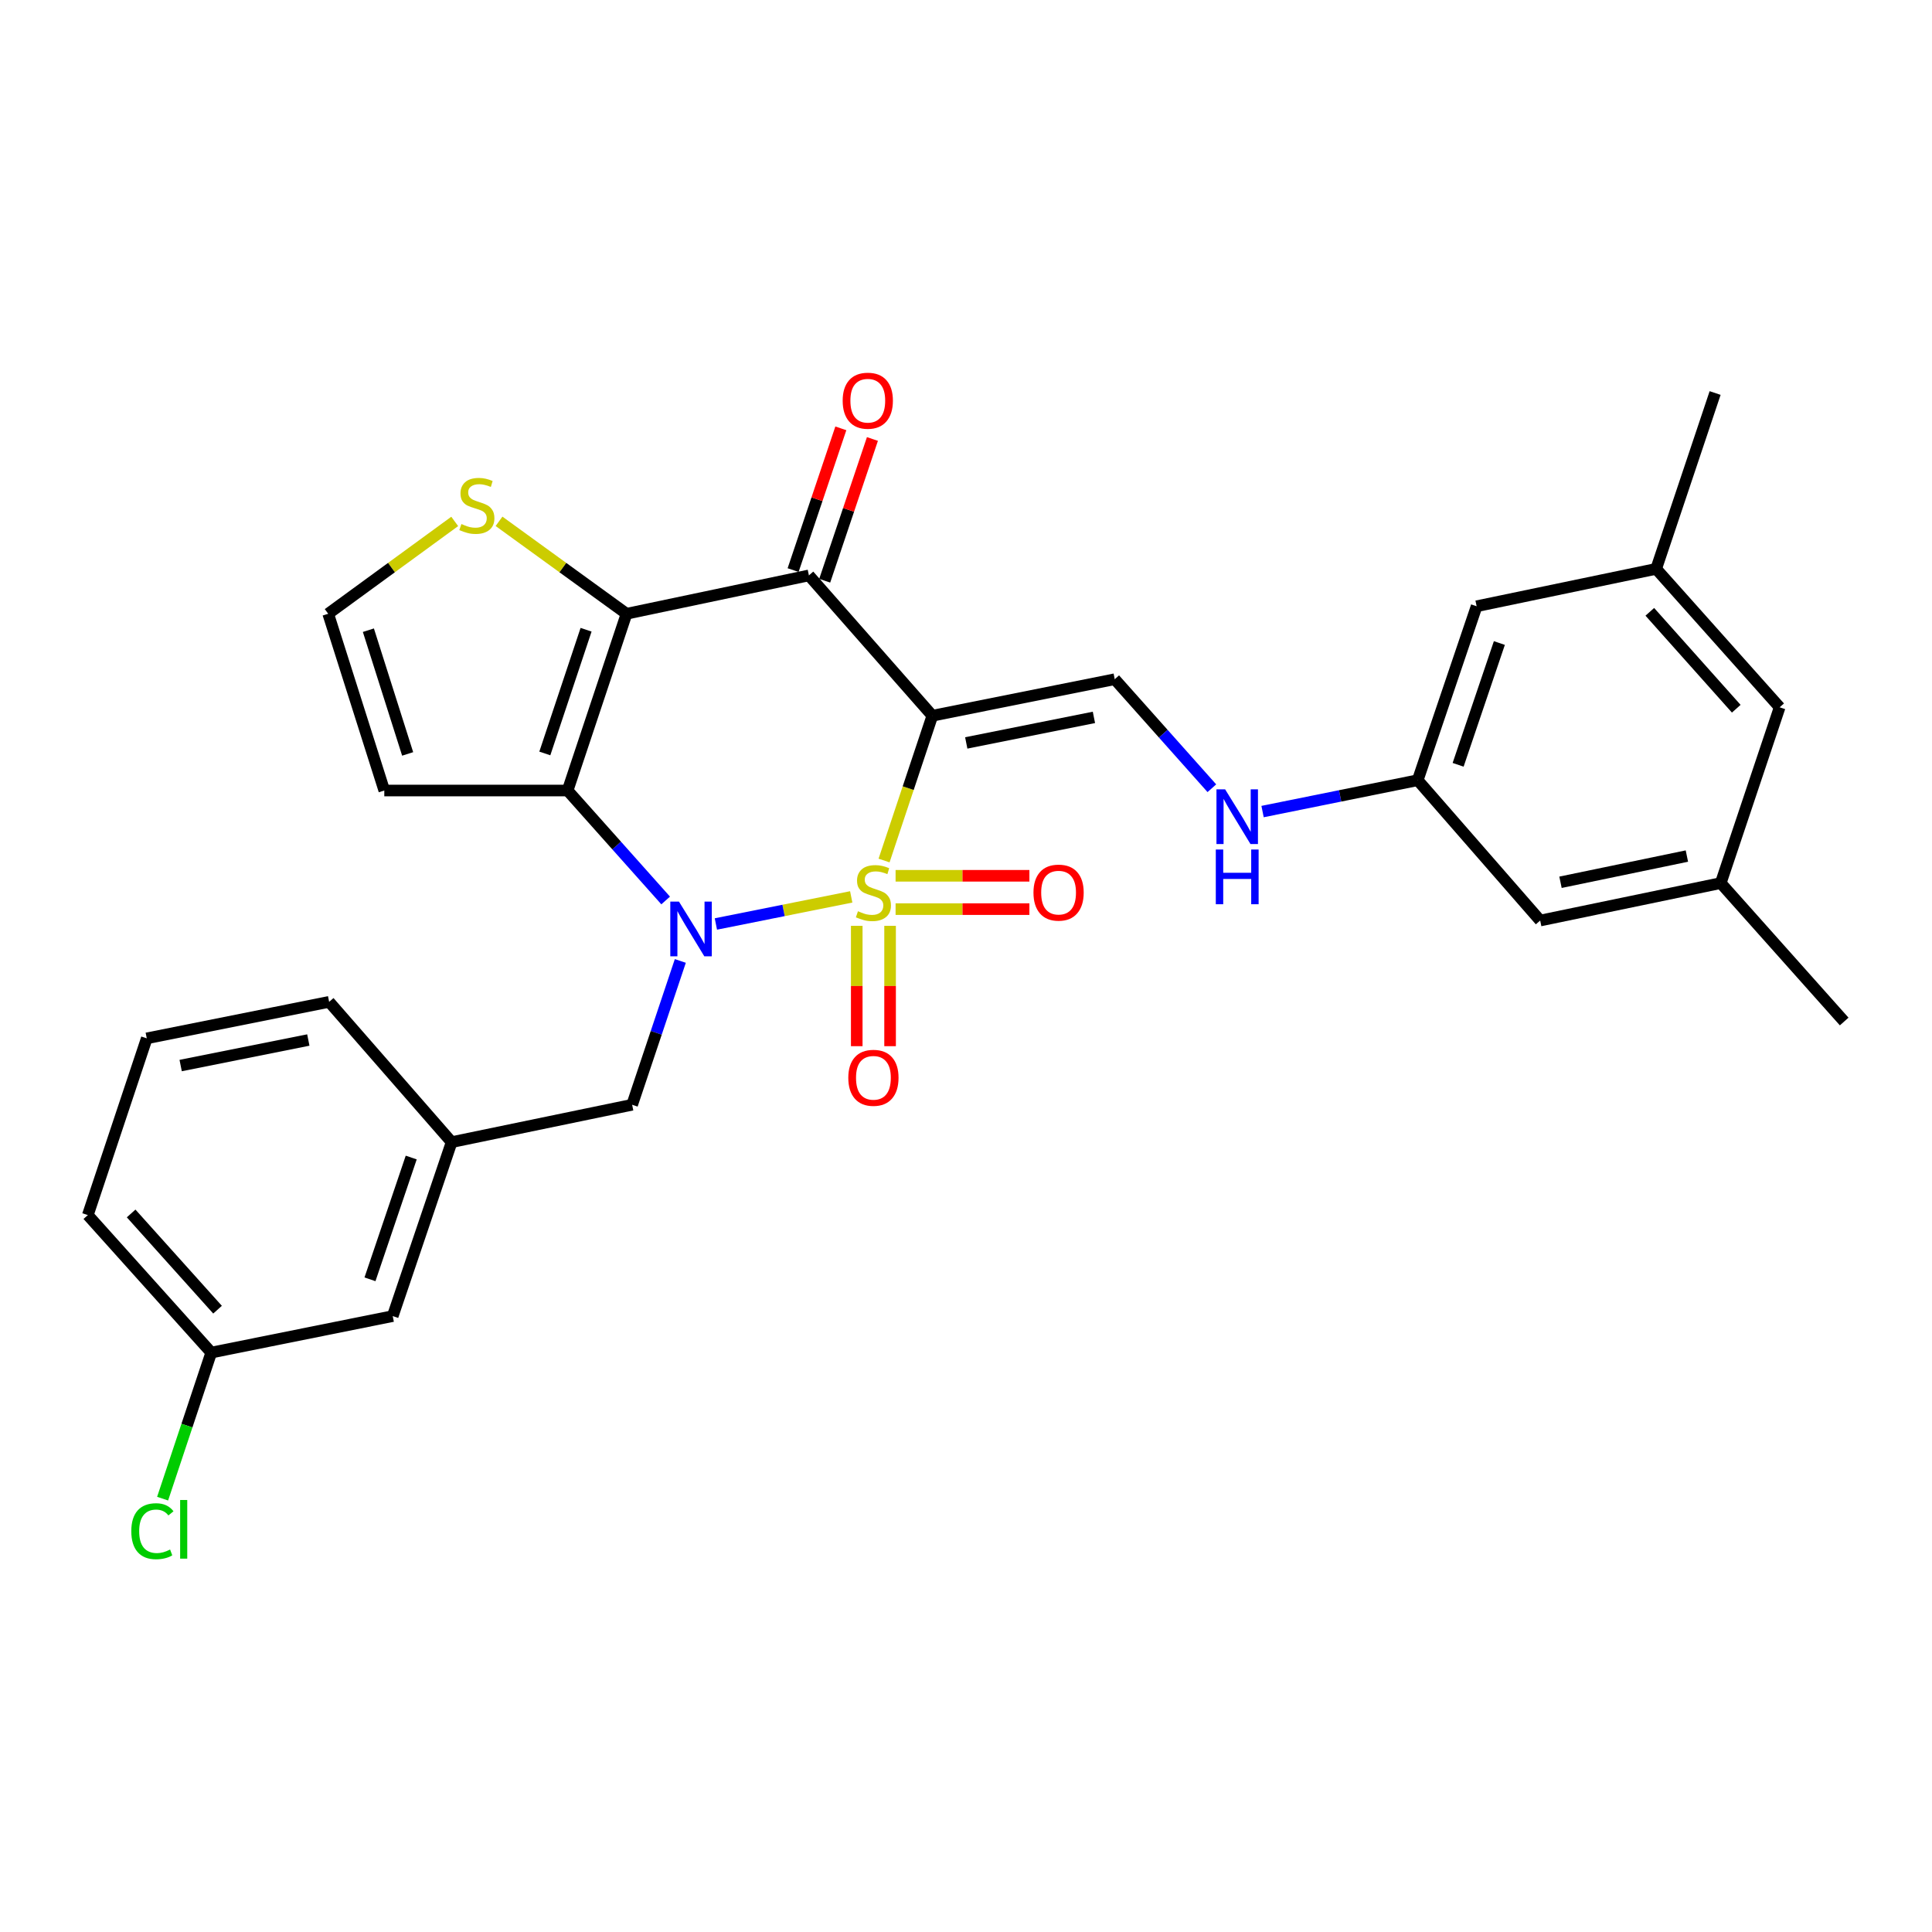 <?xml version='1.0' encoding='iso-8859-1'?>
<svg version='1.1' baseProfile='full'
              xmlns='http://www.w3.org/2000/svg'
                      xmlns:rdkit='http://www.rdkit.org/xml'
                      xmlns:xlink='http://www.w3.org/1999/xlink'
                  xml:space='preserve'
width='1000px' height='1000px' viewBox='0 0 1000 1000'>
<!-- END OF HEADER -->
<rect style='opacity:1.0;fill:#FFFFFF;stroke:none' width='1000' height='1000' x='0' y='0'> </rect>
<path class='bond-0' d='M 457.591,445.404 L 470.086,407.929' style='fill:none;fill-rule:evenodd;stroke:#CCCC00;stroke-width:6px;stroke-linecap:butt;stroke-linejoin:miter;stroke-opacity:1' />
<path class='bond-0' d='M 470.086,407.929 L 482.582,370.455' style='fill:none;fill-rule:evenodd;stroke:#000000;stroke-width:6px;stroke-linecap:butt;stroke-linejoin:miter;stroke-opacity:1' />
<path class='bond-1' d='M 440.592,464.233 L 405.565,471.241' style='fill:none;fill-rule:evenodd;stroke:#CCCC00;stroke-width:6px;stroke-linecap:butt;stroke-linejoin:miter;stroke-opacity:1' />
<path class='bond-1' d='M 405.565,471.241 L 370.538,478.248' style='fill:none;fill-rule:evenodd;stroke:#0000FF;stroke-width:6px;stroke-linecap:butt;stroke-linejoin:miter;stroke-opacity:1' />
<path class='bond-7' d='M 463.555,470.562 L 498.183,470.562' style='fill:none;fill-rule:evenodd;stroke:#CCCC00;stroke-width:6px;stroke-linecap:butt;stroke-linejoin:miter;stroke-opacity:1' />
<path class='bond-7' d='M 498.183,470.562 L 532.812,470.562' style='fill:none;fill-rule:evenodd;stroke:#FF0000;stroke-width:6px;stroke-linecap:butt;stroke-linejoin:miter;stroke-opacity:1' />
<path class='bond-7' d='M 463.555,453.307 L 498.183,453.307' style='fill:none;fill-rule:evenodd;stroke:#CCCC00;stroke-width:6px;stroke-linecap:butt;stroke-linejoin:miter;stroke-opacity:1' />
<path class='bond-7' d='M 498.183,453.307 L 532.812,453.307' style='fill:none;fill-rule:evenodd;stroke:#FF0000;stroke-width:6px;stroke-linecap:butt;stroke-linejoin:miter;stroke-opacity:1' />
<path class='bond-8' d='M 443.451,479.211 L 443.451,510.357' style='fill:none;fill-rule:evenodd;stroke:#CCCC00;stroke-width:6px;stroke-linecap:butt;stroke-linejoin:miter;stroke-opacity:1' />
<path class='bond-8' d='M 443.451,510.357 L 443.451,541.502' style='fill:none;fill-rule:evenodd;stroke:#FF0000;stroke-width:6px;stroke-linecap:butt;stroke-linejoin:miter;stroke-opacity:1' />
<path class='bond-8' d='M 460.706,479.211 L 460.706,510.357' style='fill:none;fill-rule:evenodd;stroke:#CCCC00;stroke-width:6px;stroke-linecap:butt;stroke-linejoin:miter;stroke-opacity:1' />
<path class='bond-8' d='M 460.706,510.357 L 460.706,541.502' style='fill:none;fill-rule:evenodd;stroke:#FF0000;stroke-width:6px;stroke-linecap:butt;stroke-linejoin:miter;stroke-opacity:1' />
<path class='bond-4' d='M 482.582,370.455 L 418.69,297.83' style='fill:none;fill-rule:evenodd;stroke:#000000;stroke-width:6px;stroke-linecap:butt;stroke-linejoin:miter;stroke-opacity:1' />
<path class='bond-5' d='M 482.582,370.455 L 576.986,351.56' style='fill:none;fill-rule:evenodd;stroke:#000000;stroke-width:6px;stroke-linecap:butt;stroke-linejoin:miter;stroke-opacity:1' />
<path class='bond-5' d='M 500.129,384.54 L 566.212,371.314' style='fill:none;fill-rule:evenodd;stroke:#000000;stroke-width:6px;stroke-linecap:butt;stroke-linejoin:miter;stroke-opacity:1' />
<path class='bond-2' d='M 344.544,466.085 L 319.169,437.629' style='fill:none;fill-rule:evenodd;stroke:#0000FF;stroke-width:6px;stroke-linecap:butt;stroke-linejoin:miter;stroke-opacity:1' />
<path class='bond-2' d='M 319.169,437.629 L 293.793,409.173' style='fill:none;fill-rule:evenodd;stroke:#000000;stroke-width:6px;stroke-linecap:butt;stroke-linejoin:miter;stroke-opacity:1' />
<path class='bond-10' d='M 352.135,497.379 L 339.663,534.6' style='fill:none;fill-rule:evenodd;stroke:#0000FF;stroke-width:6px;stroke-linecap:butt;stroke-linejoin:miter;stroke-opacity:1' />
<path class='bond-10' d='M 339.663,534.6 L 327.191,571.821' style='fill:none;fill-rule:evenodd;stroke:#000000;stroke-width:6px;stroke-linecap:butt;stroke-linejoin:miter;stroke-opacity:1' />
<path class='bond-3' d='M 293.793,409.173 L 324.296,317.683' style='fill:none;fill-rule:evenodd;stroke:#000000;stroke-width:6px;stroke-linecap:butt;stroke-linejoin:miter;stroke-opacity:1' />
<path class='bond-3' d='M 281.999,389.992 L 303.351,325.949' style='fill:none;fill-rule:evenodd;stroke:#000000;stroke-width:6px;stroke-linecap:butt;stroke-linejoin:miter;stroke-opacity:1' />
<path class='bond-9' d='M 293.793,409.173 L 198.909,409.173' style='fill:none;fill-rule:evenodd;stroke:#000000;stroke-width:6px;stroke-linecap:butt;stroke-linejoin:miter;stroke-opacity:1' />
<path class='bond-6' d='M 324.296,317.683 L 291.294,293.759' style='fill:none;fill-rule:evenodd;stroke:#000000;stroke-width:6px;stroke-linecap:butt;stroke-linejoin:miter;stroke-opacity:1' />
<path class='bond-6' d='M 291.294,293.759 L 258.293,269.835' style='fill:none;fill-rule:evenodd;stroke:#CCCC00;stroke-width:6px;stroke-linecap:butt;stroke-linejoin:miter;stroke-opacity:1' />
<path class='bond-29' d='M 324.296,317.683 L 418.69,297.83' style='fill:none;fill-rule:evenodd;stroke:#000000;stroke-width:6px;stroke-linecap:butt;stroke-linejoin:miter;stroke-opacity:1' />
<path class='bond-13' d='M 426.867,300.583 L 439.217,263.901' style='fill:none;fill-rule:evenodd;stroke:#000000;stroke-width:6px;stroke-linecap:butt;stroke-linejoin:miter;stroke-opacity:1' />
<path class='bond-13' d='M 439.217,263.901 L 451.568,227.218' style='fill:none;fill-rule:evenodd;stroke:#FF0000;stroke-width:6px;stroke-linecap:butt;stroke-linejoin:miter;stroke-opacity:1' />
<path class='bond-13' d='M 410.514,295.077 L 422.864,258.395' style='fill:none;fill-rule:evenodd;stroke:#000000;stroke-width:6px;stroke-linecap:butt;stroke-linejoin:miter;stroke-opacity:1' />
<path class='bond-13' d='M 422.864,258.395 L 435.215,221.712' style='fill:none;fill-rule:evenodd;stroke:#FF0000;stroke-width:6px;stroke-linecap:butt;stroke-linejoin:miter;stroke-opacity:1' />
<path class='bond-12' d='M 576.986,351.56 L 602.121,379.774' style='fill:none;fill-rule:evenodd;stroke:#000000;stroke-width:6px;stroke-linecap:butt;stroke-linejoin:miter;stroke-opacity:1' />
<path class='bond-12' d='M 602.121,379.774 L 627.257,407.988' style='fill:none;fill-rule:evenodd;stroke:#0000FF;stroke-width:6px;stroke-linecap:butt;stroke-linejoin:miter;stroke-opacity:1' />
<path class='bond-30' d='M 235.359,269.884 L 202.616,293.783' style='fill:none;fill-rule:evenodd;stroke:#CCCC00;stroke-width:6px;stroke-linecap:butt;stroke-linejoin:miter;stroke-opacity:1' />
<path class='bond-30' d='M 202.616,293.783 L 169.873,317.683' style='fill:none;fill-rule:evenodd;stroke:#000000;stroke-width:6px;stroke-linecap:butt;stroke-linejoin:miter;stroke-opacity:1' />
<path class='bond-11' d='M 198.909,409.173 L 169.873,317.683' style='fill:none;fill-rule:evenodd;stroke:#000000;stroke-width:6px;stroke-linecap:butt;stroke-linejoin:miter;stroke-opacity:1' />
<path class='bond-11' d='M 211,390.23 L 190.675,326.187' style='fill:none;fill-rule:evenodd;stroke:#000000;stroke-width:6px;stroke-linecap:butt;stroke-linejoin:miter;stroke-opacity:1' />
<path class='bond-15' d='M 327.191,571.821 L 233.764,591.166' style='fill:none;fill-rule:evenodd;stroke:#000000;stroke-width:6px;stroke-linecap:butt;stroke-linejoin:miter;stroke-opacity:1' />
<path class='bond-14' d='M 653.502,420.065 L 693.654,411.949' style='fill:none;fill-rule:evenodd;stroke:#0000FF;stroke-width:6px;stroke-linecap:butt;stroke-linejoin:miter;stroke-opacity:1' />
<path class='bond-14' d='M 693.654,411.949 L 733.806,403.833' style='fill:none;fill-rule:evenodd;stroke:#000000;stroke-width:6px;stroke-linecap:butt;stroke-linejoin:miter;stroke-opacity:1' />
<path class='bond-18' d='M 733.806,403.833 L 797.199,476.468' style='fill:none;fill-rule:evenodd;stroke:#000000;stroke-width:6px;stroke-linecap:butt;stroke-linejoin:miter;stroke-opacity:1' />
<path class='bond-19' d='M 733.806,403.833 L 764.299,313.791' style='fill:none;fill-rule:evenodd;stroke:#000000;stroke-width:6px;stroke-linecap:butt;stroke-linejoin:miter;stroke-opacity:1' />
<path class='bond-19' d='M 754.723,395.862 L 776.068,332.832' style='fill:none;fill-rule:evenodd;stroke:#000000;stroke-width:6px;stroke-linecap:butt;stroke-linejoin:miter;stroke-opacity:1' />
<path class='bond-21' d='M 233.764,591.166 L 203.271,681.208' style='fill:none;fill-rule:evenodd;stroke:#000000;stroke-width:6px;stroke-linecap:butt;stroke-linejoin:miter;stroke-opacity:1' />
<path class='bond-21' d='M 212.847,599.137 L 191.502,662.167' style='fill:none;fill-rule:evenodd;stroke:#000000;stroke-width:6px;stroke-linecap:butt;stroke-linejoin:miter;stroke-opacity:1' />
<path class='bond-25' d='M 233.764,591.166 L 170.362,518.56' style='fill:none;fill-rule:evenodd;stroke:#000000;stroke-width:6px;stroke-linecap:butt;stroke-linejoin:miter;stroke-opacity:1' />
<path class='bond-16' d='M 890.654,457.084 L 797.199,476.468' style='fill:none;fill-rule:evenodd;stroke:#000000;stroke-width:6px;stroke-linecap:butt;stroke-linejoin:miter;stroke-opacity:1' />
<path class='bond-16' d='M 873.131,443.096 L 807.713,456.665' style='fill:none;fill-rule:evenodd;stroke:#000000;stroke-width:6px;stroke-linecap:butt;stroke-linejoin:miter;stroke-opacity:1' />
<path class='bond-27' d='M 890.654,457.084 L 954.545,528.731' style='fill:none;fill-rule:evenodd;stroke:#000000;stroke-width:6px;stroke-linecap:butt;stroke-linejoin:miter;stroke-opacity:1' />
<path class='bond-32' d='M 890.654,457.084 L 921.147,366.093' style='fill:none;fill-rule:evenodd;stroke:#000000;stroke-width:6px;stroke-linecap:butt;stroke-linejoin:miter;stroke-opacity:1' />
<path class='bond-17' d='M 857.227,294.446 L 764.299,313.791' style='fill:none;fill-rule:evenodd;stroke:#000000;stroke-width:6px;stroke-linecap:butt;stroke-linejoin:miter;stroke-opacity:1' />
<path class='bond-20' d='M 857.227,294.446 L 921.147,366.093' style='fill:none;fill-rule:evenodd;stroke:#000000;stroke-width:6px;stroke-linecap:butt;stroke-linejoin:miter;stroke-opacity:1' />
<path class='bond-20' d='M 853.939,316.68 L 898.684,366.833' style='fill:none;fill-rule:evenodd;stroke:#000000;stroke-width:6px;stroke-linecap:butt;stroke-linejoin:miter;stroke-opacity:1' />
<path class='bond-26' d='M 857.227,294.446 L 887.74,203.426' style='fill:none;fill-rule:evenodd;stroke:#000000;stroke-width:6px;stroke-linecap:butt;stroke-linejoin:miter;stroke-opacity:1' />
<path class='bond-22' d='M 203.271,681.208 L 109.346,700.093' style='fill:none;fill-rule:evenodd;stroke:#000000;stroke-width:6px;stroke-linecap:butt;stroke-linejoin:miter;stroke-opacity:1' />
<path class='bond-23' d='M 109.346,700.093 L 96.756,737.898' style='fill:none;fill-rule:evenodd;stroke:#000000;stroke-width:6px;stroke-linecap:butt;stroke-linejoin:miter;stroke-opacity:1' />
<path class='bond-23' d='M 96.756,737.898 L 84.167,775.703' style='fill:none;fill-rule:evenodd;stroke:#00CC00;stroke-width:6px;stroke-linecap:butt;stroke-linejoin:miter;stroke-opacity:1' />
<path class='bond-31' d='M 109.346,700.093 L 45.455,628.935' style='fill:none;fill-rule:evenodd;stroke:#000000;stroke-width:6px;stroke-linecap:butt;stroke-linejoin:miter;stroke-opacity:1' />
<path class='bond-31' d='M 112.601,677.891 L 67.877,628.081' style='fill:none;fill-rule:evenodd;stroke:#000000;stroke-width:6px;stroke-linecap:butt;stroke-linejoin:miter;stroke-opacity:1' />
<path class='bond-24' d='M 75.967,537.445 L 170.362,518.56' style='fill:none;fill-rule:evenodd;stroke:#000000;stroke-width:6px;stroke-linecap:butt;stroke-linejoin:miter;stroke-opacity:1' />
<path class='bond-24' d='M 93.511,551.532 L 159.588,538.313' style='fill:none;fill-rule:evenodd;stroke:#000000;stroke-width:6px;stroke-linecap:butt;stroke-linejoin:miter;stroke-opacity:1' />
<path class='bond-28' d='M 75.967,537.445 L 45.455,628.935' style='fill:none;fill-rule:evenodd;stroke:#000000;stroke-width:6px;stroke-linecap:butt;stroke-linejoin:miter;stroke-opacity:1' />
<path  class='atom-0' d='M 444.079 471.655
Q 444.399 471.775, 445.719 472.335
Q 447.039 472.895, 448.479 473.255
Q 449.959 473.575, 451.399 473.575
Q 454.079 473.575, 455.639 472.295
Q 457.199 470.975, 457.199 468.695
Q 457.199 467.135, 456.399 466.175
Q 455.639 465.215, 454.439 464.695
Q 453.239 464.175, 451.239 463.575
Q 448.719 462.815, 447.199 462.095
Q 445.719 461.375, 444.639 459.855
Q 443.599 458.335, 443.599 455.775
Q 443.599 452.215, 445.999 450.015
Q 448.439 447.815, 453.239 447.815
Q 456.519 447.815, 460.239 449.375
L 459.319 452.455
Q 455.919 451.055, 453.359 451.055
Q 450.599 451.055, 449.079 452.215
Q 447.559 453.335, 447.599 455.295
Q 447.599 456.815, 448.359 457.735
Q 449.159 458.655, 450.279 459.175
Q 451.439 459.695, 453.359 460.295
Q 455.919 461.095, 457.439 461.895
Q 458.959 462.695, 460.039 464.335
Q 461.159 465.935, 461.159 468.695
Q 461.159 472.615, 458.519 474.735
Q 455.919 476.815, 451.559 476.815
Q 449.039 476.815, 447.119 476.255
Q 445.239 475.735, 442.999 474.815
L 444.079 471.655
' fill='#CCCC00'/>
<path  class='atom-2' d='M 351.424 466.66
L 360.704 481.66
Q 361.624 483.14, 363.104 485.82
Q 364.584 488.5, 364.664 488.66
L 364.664 466.66
L 368.424 466.66
L 368.424 494.98
L 364.544 494.98
L 354.584 478.58
Q 353.424 476.66, 352.184 474.46
Q 350.984 472.26, 350.624 471.58
L 350.624 494.98
L 346.944 494.98
L 346.944 466.66
L 351.424 466.66
' fill='#0000FF'/>
<path  class='atom-7' d='M 238.821 271.238
Q 239.141 271.358, 240.461 271.918
Q 241.781 272.478, 243.221 272.838
Q 244.701 273.158, 246.141 273.158
Q 248.821 273.158, 250.381 271.878
Q 251.941 270.558, 251.941 268.278
Q 251.941 266.718, 251.141 265.758
Q 250.381 264.798, 249.181 264.278
Q 247.981 263.758, 245.981 263.158
Q 243.461 262.398, 241.941 261.678
Q 240.461 260.958, 239.381 259.438
Q 238.341 257.918, 238.341 255.358
Q 238.341 251.798, 240.741 249.598
Q 243.181 247.398, 247.981 247.398
Q 251.261 247.398, 254.981 248.958
L 254.061 252.038
Q 250.661 250.638, 248.101 250.638
Q 245.341 250.638, 243.821 251.798
Q 242.301 252.918, 242.341 254.878
Q 242.341 256.398, 243.101 257.318
Q 243.901 258.238, 245.021 258.758
Q 246.181 259.278, 248.101 259.878
Q 250.661 260.678, 252.181 261.478
Q 253.701 262.278, 254.781 263.918
Q 255.901 265.518, 255.901 268.278
Q 255.901 272.198, 253.261 274.318
Q 250.661 276.398, 246.301 276.398
Q 243.781 276.398, 241.861 275.838
Q 239.981 275.318, 237.741 274.398
L 238.821 271.238
' fill='#CCCC00'/>
<path  class='atom-8' d='M 534.921 462.015
Q 534.921 455.215, 538.281 451.415
Q 541.641 447.615, 547.921 447.615
Q 554.201 447.615, 557.561 451.415
Q 560.921 455.215, 560.921 462.015
Q 560.921 468.895, 557.521 472.815
Q 554.121 476.695, 547.921 476.695
Q 541.681 476.695, 538.281 472.815
Q 534.921 468.935, 534.921 462.015
M 547.921 473.495
Q 552.241 473.495, 554.561 470.615
Q 556.921 467.695, 556.921 462.015
Q 556.921 456.455, 554.561 453.655
Q 552.241 450.815, 547.921 450.815
Q 543.601 450.815, 541.241 453.615
Q 538.921 456.415, 538.921 462.015
Q 538.921 467.735, 541.241 470.615
Q 543.601 473.495, 547.921 473.495
' fill='#FF0000'/>
<path  class='atom-9' d='M 439.079 557.867
Q 439.079 551.067, 442.439 547.267
Q 445.799 543.467, 452.079 543.467
Q 458.359 543.467, 461.719 547.267
Q 465.079 551.067, 465.079 557.867
Q 465.079 564.747, 461.679 568.667
Q 458.279 572.547, 452.079 572.547
Q 445.839 572.547, 442.439 568.667
Q 439.079 564.787, 439.079 557.867
M 452.079 569.347
Q 456.399 569.347, 458.719 566.467
Q 461.079 563.547, 461.079 557.867
Q 461.079 552.307, 458.719 549.507
Q 456.399 546.667, 452.079 546.667
Q 447.759 546.667, 445.399 549.467
Q 443.079 552.267, 443.079 557.867
Q 443.079 563.587, 445.399 566.467
Q 447.759 569.347, 452.079 569.347
' fill='#FF0000'/>
<path  class='atom-13' d='M 634.119 408.558
L 643.399 423.558
Q 644.319 425.038, 645.799 427.718
Q 647.279 430.398, 647.359 430.558
L 647.359 408.558
L 651.119 408.558
L 651.119 436.878
L 647.239 436.878
L 637.279 420.478
Q 636.119 418.558, 634.879 416.358
Q 633.679 414.158, 633.319 413.478
L 633.319 436.878
L 629.639 436.878
L 629.639 408.558
L 634.119 408.558
' fill='#0000FF'/>
<path  class='atom-13' d='M 629.299 439.71
L 633.139 439.71
L 633.139 451.75
L 647.619 451.75
L 647.619 439.71
L 651.459 439.71
L 651.459 468.03
L 647.619 468.03
L 647.619 454.95
L 633.139 454.95
L 633.139 468.03
L 629.299 468.03
L 629.299 439.71
' fill='#0000FF'/>
<path  class='atom-14' d='M 436.165 207.398
Q 436.165 200.598, 439.525 196.798
Q 442.885 192.998, 449.165 192.998
Q 455.445 192.998, 458.805 196.798
Q 462.165 200.598, 462.165 207.398
Q 462.165 214.278, 458.765 218.198
Q 455.365 222.078, 449.165 222.078
Q 442.925 222.078, 439.525 218.198
Q 436.165 214.318, 436.165 207.398
M 449.165 218.878
Q 453.485 218.878, 455.805 215.998
Q 458.165 213.078, 458.165 207.398
Q 458.165 201.838, 455.805 199.038
Q 453.485 196.198, 449.165 196.198
Q 444.845 196.198, 442.485 198.998
Q 440.165 201.798, 440.165 207.398
Q 440.165 213.118, 442.485 215.998
Q 444.845 218.878, 449.165 218.878
' fill='#FF0000'/>
<path  class='atom-24' d='M 67.961 792.553
Q 67.961 785.513, 71.241 781.833
Q 74.561 778.113, 80.841 778.113
Q 86.681 778.113, 89.801 782.233
L 87.161 784.393
Q 84.881 781.393, 80.841 781.393
Q 76.561 781.393, 74.281 784.273
Q 72.041 787.113, 72.041 792.553
Q 72.041 798.153, 74.361 801.033
Q 76.721 803.913, 81.281 803.913
Q 84.401 803.913, 88.041 802.033
L 89.161 805.033
Q 87.681 805.993, 85.441 806.553
Q 83.201 807.113, 80.721 807.113
Q 74.561 807.113, 71.241 803.353
Q 67.961 799.593, 67.961 792.553
' fill='#00CC00'/>
<path  class='atom-24' d='M 93.241 776.393
L 96.921 776.393
L 96.921 806.753
L 93.241 806.753
L 93.241 776.393
' fill='#00CC00'/>
</svg>
